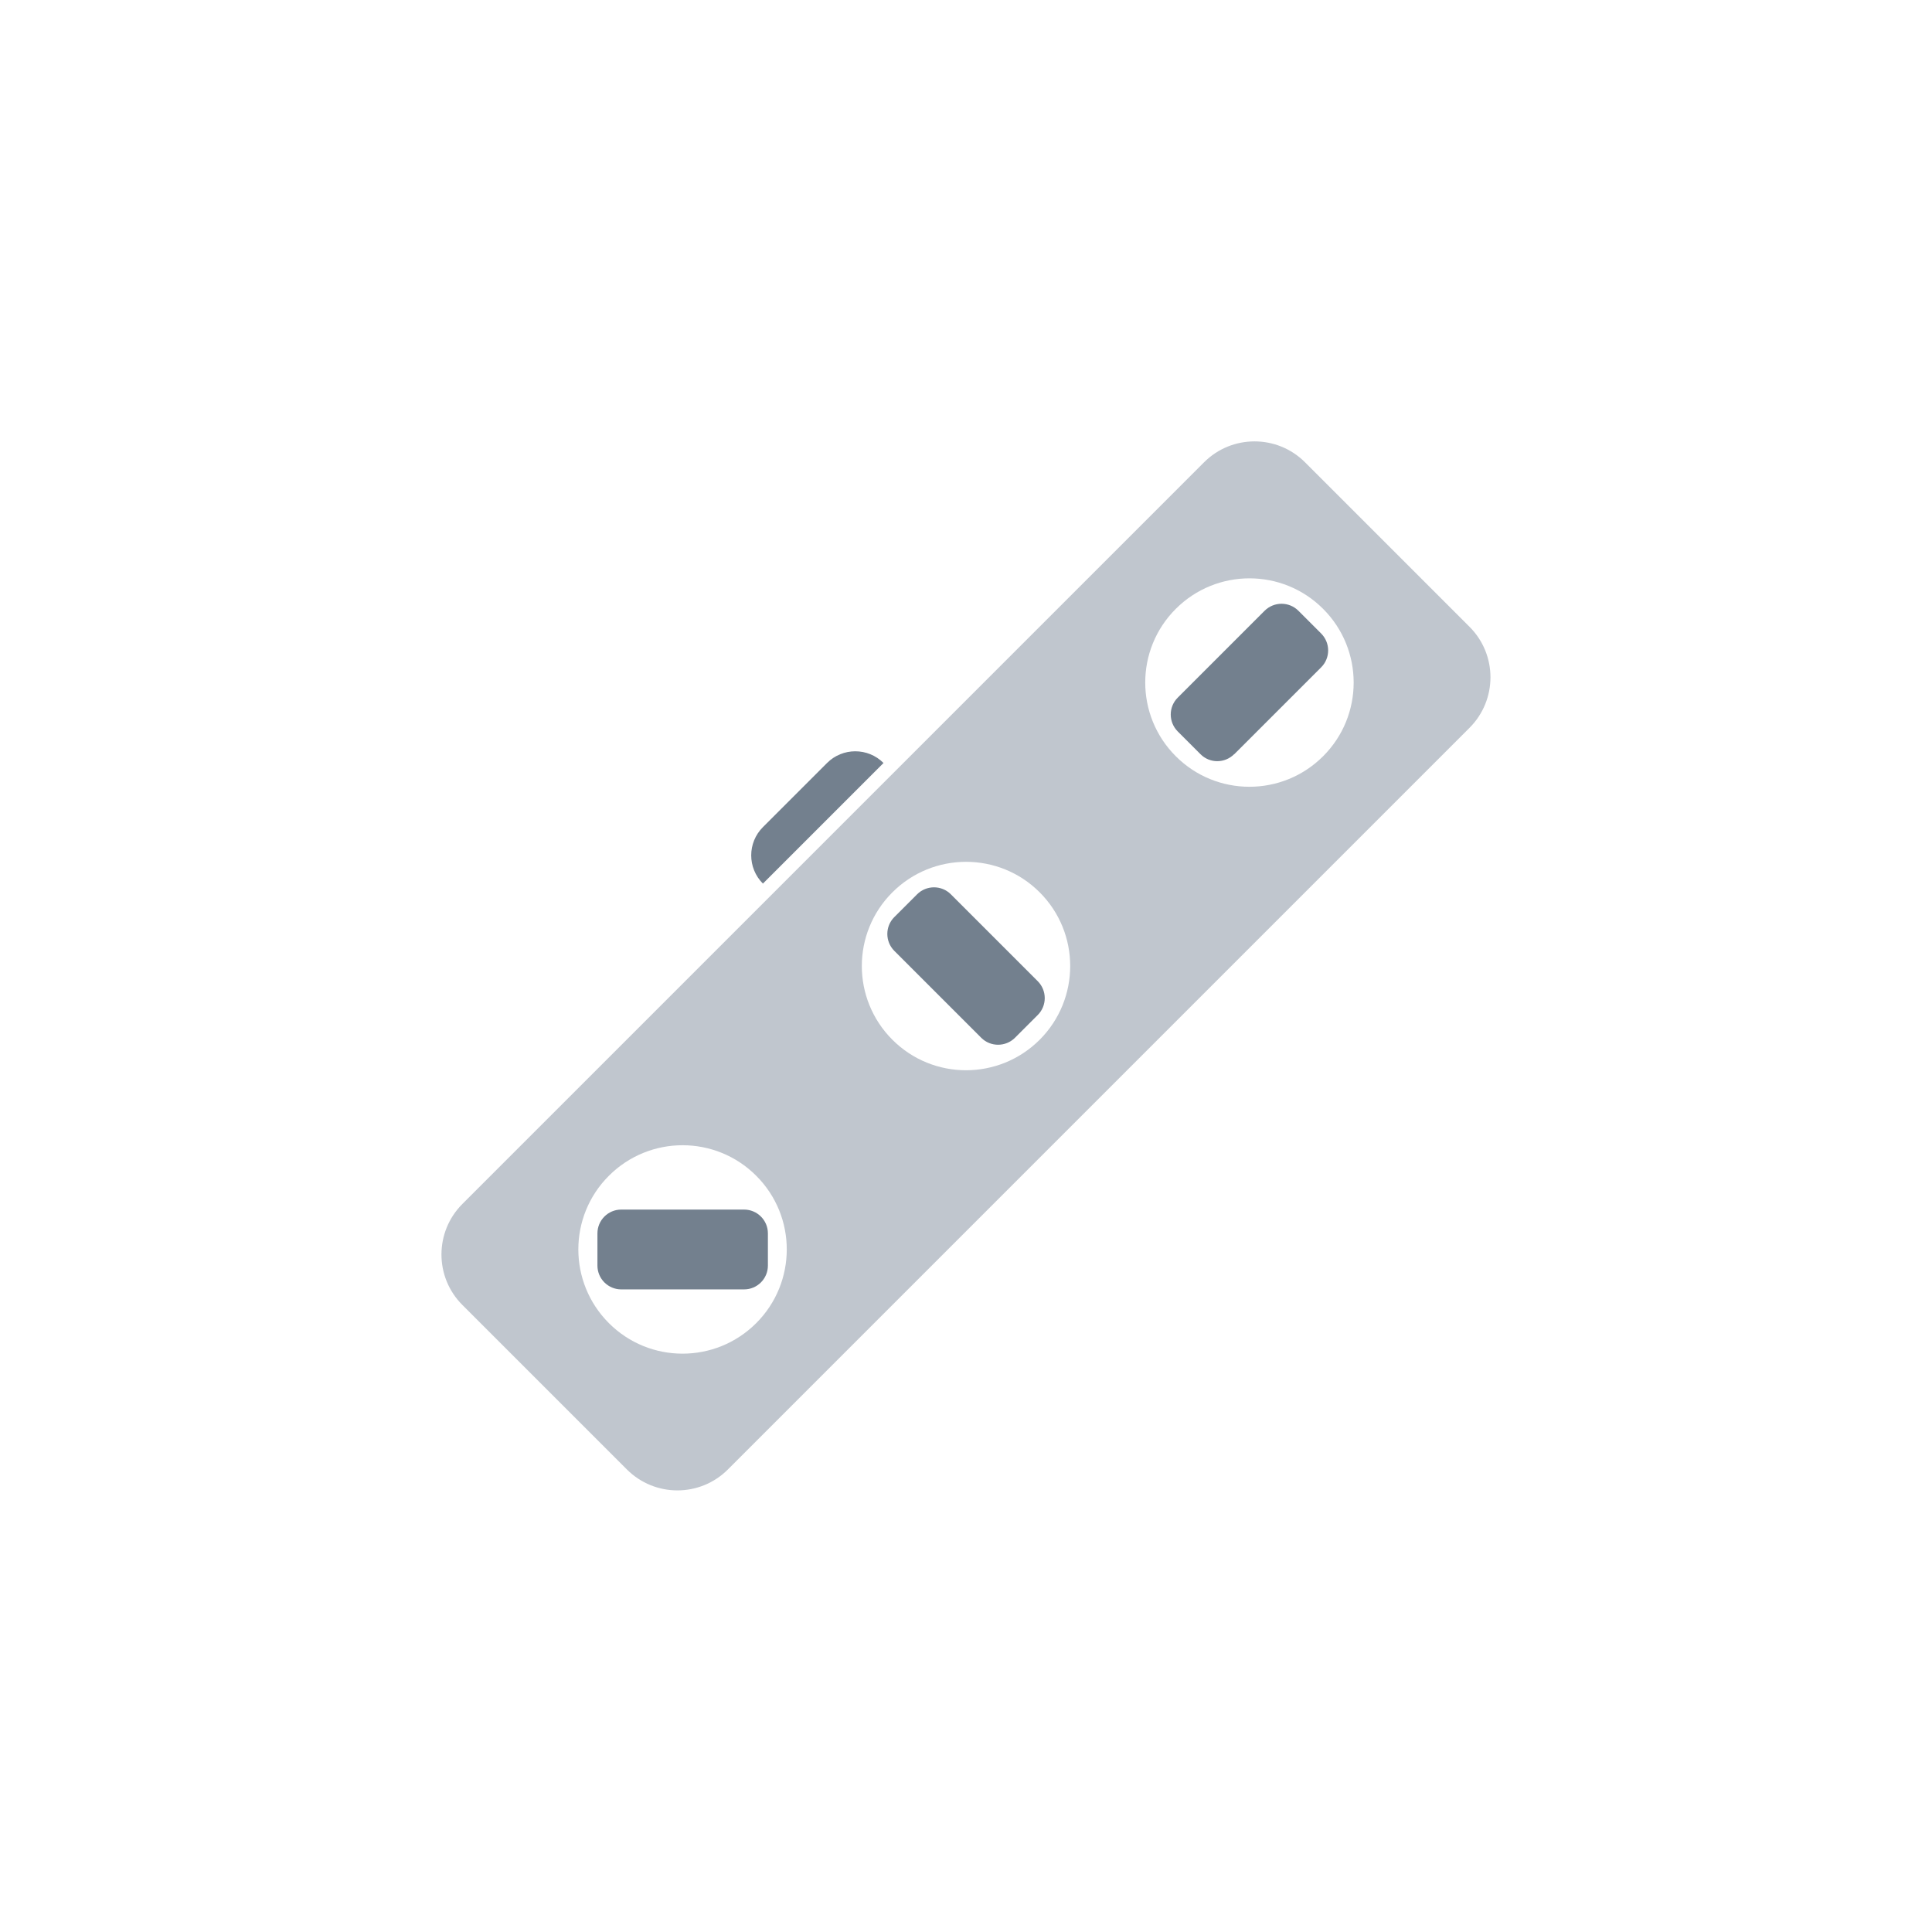 <svg xmlns="http://www.w3.org/2000/svg" viewBox="0 0 260 260"><path d="M162.03 62.22l-99.8 99.8c-3.76 3.76-3.76 9.85 0 13.6l22.13 22.13c3.76 3.76 9.85 3.76 13.6 0l99.8-99.8c3.76-3.76 3.76-9.85 0-13.6l-22.13-22.13c-3.75-3.76-9.85-3.76-13.6 0zm-60.26 115.84c-5.48 5.48-14.36 5.48-19.83 0-5.48-5.48-5.48-14.36 0-19.83 5.48-5.48 14.36-5.48 19.83 0 5.48 5.47 5.48 14.35 0 19.83zm38.15-38.14c-5.48 5.48-14.36 5.48-19.83 0-5.48-5.48-5.48-14.36 0-19.83 5.48-5.48 14.36-5.48 19.83 0 5.47 5.47 5.47 14.35 0 19.83zm38.14-38.15c-5.48 5.48-14.36 5.48-19.83 0-5.48-5.48-5.48-14.36 0-19.83 5.48-5.48 14.36-5.48 19.83 0 5.48 5.48 5.48 14.36 0 19.83z" fill="#c0c6ce"/><path d="M120.35 127.96l11.7 11.7c1.25 1.25 3.28 1.25 4.54 0l3.07-3.07c1.25-1.25 1.25-3.28 0-4.54l-11.7-11.7c-1.25-1.25-3.28-1.25-4.54 0l-3.07 3.07c-1.25 1.25-1.25 3.28 0 4.54zM83.6 173.52h16.54c1.77 0 3.2-1.44 3.2-3.2v-4.34c0-1.77-1.44-3.2-3.2-3.2H83.6c-1.77 0-3.2 1.44-3.2 3.2v4.34c0 1.77 1.44 3.2 3.2 3.2zm82.5-72.02l11.7-11.7c1.25-1.25 1.25-3.28 0-4.54l-3.07-3.07c-1.25-1.25-3.28-1.25-4.54 0l-11.7 11.7c-1.25 1.25-1.25 3.28 0 4.54l3.07 3.07c1.24 1.25 3.27 1.25 4.53-.01zm-47.2 1.18h0c-2.1-2.1-5.5-2.1-7.6 0l-8.63 8.63c-2.1 2.1-2.1 5.5 0 7.6h0l16.23-16.23z" fill="#73808e"/></svg>